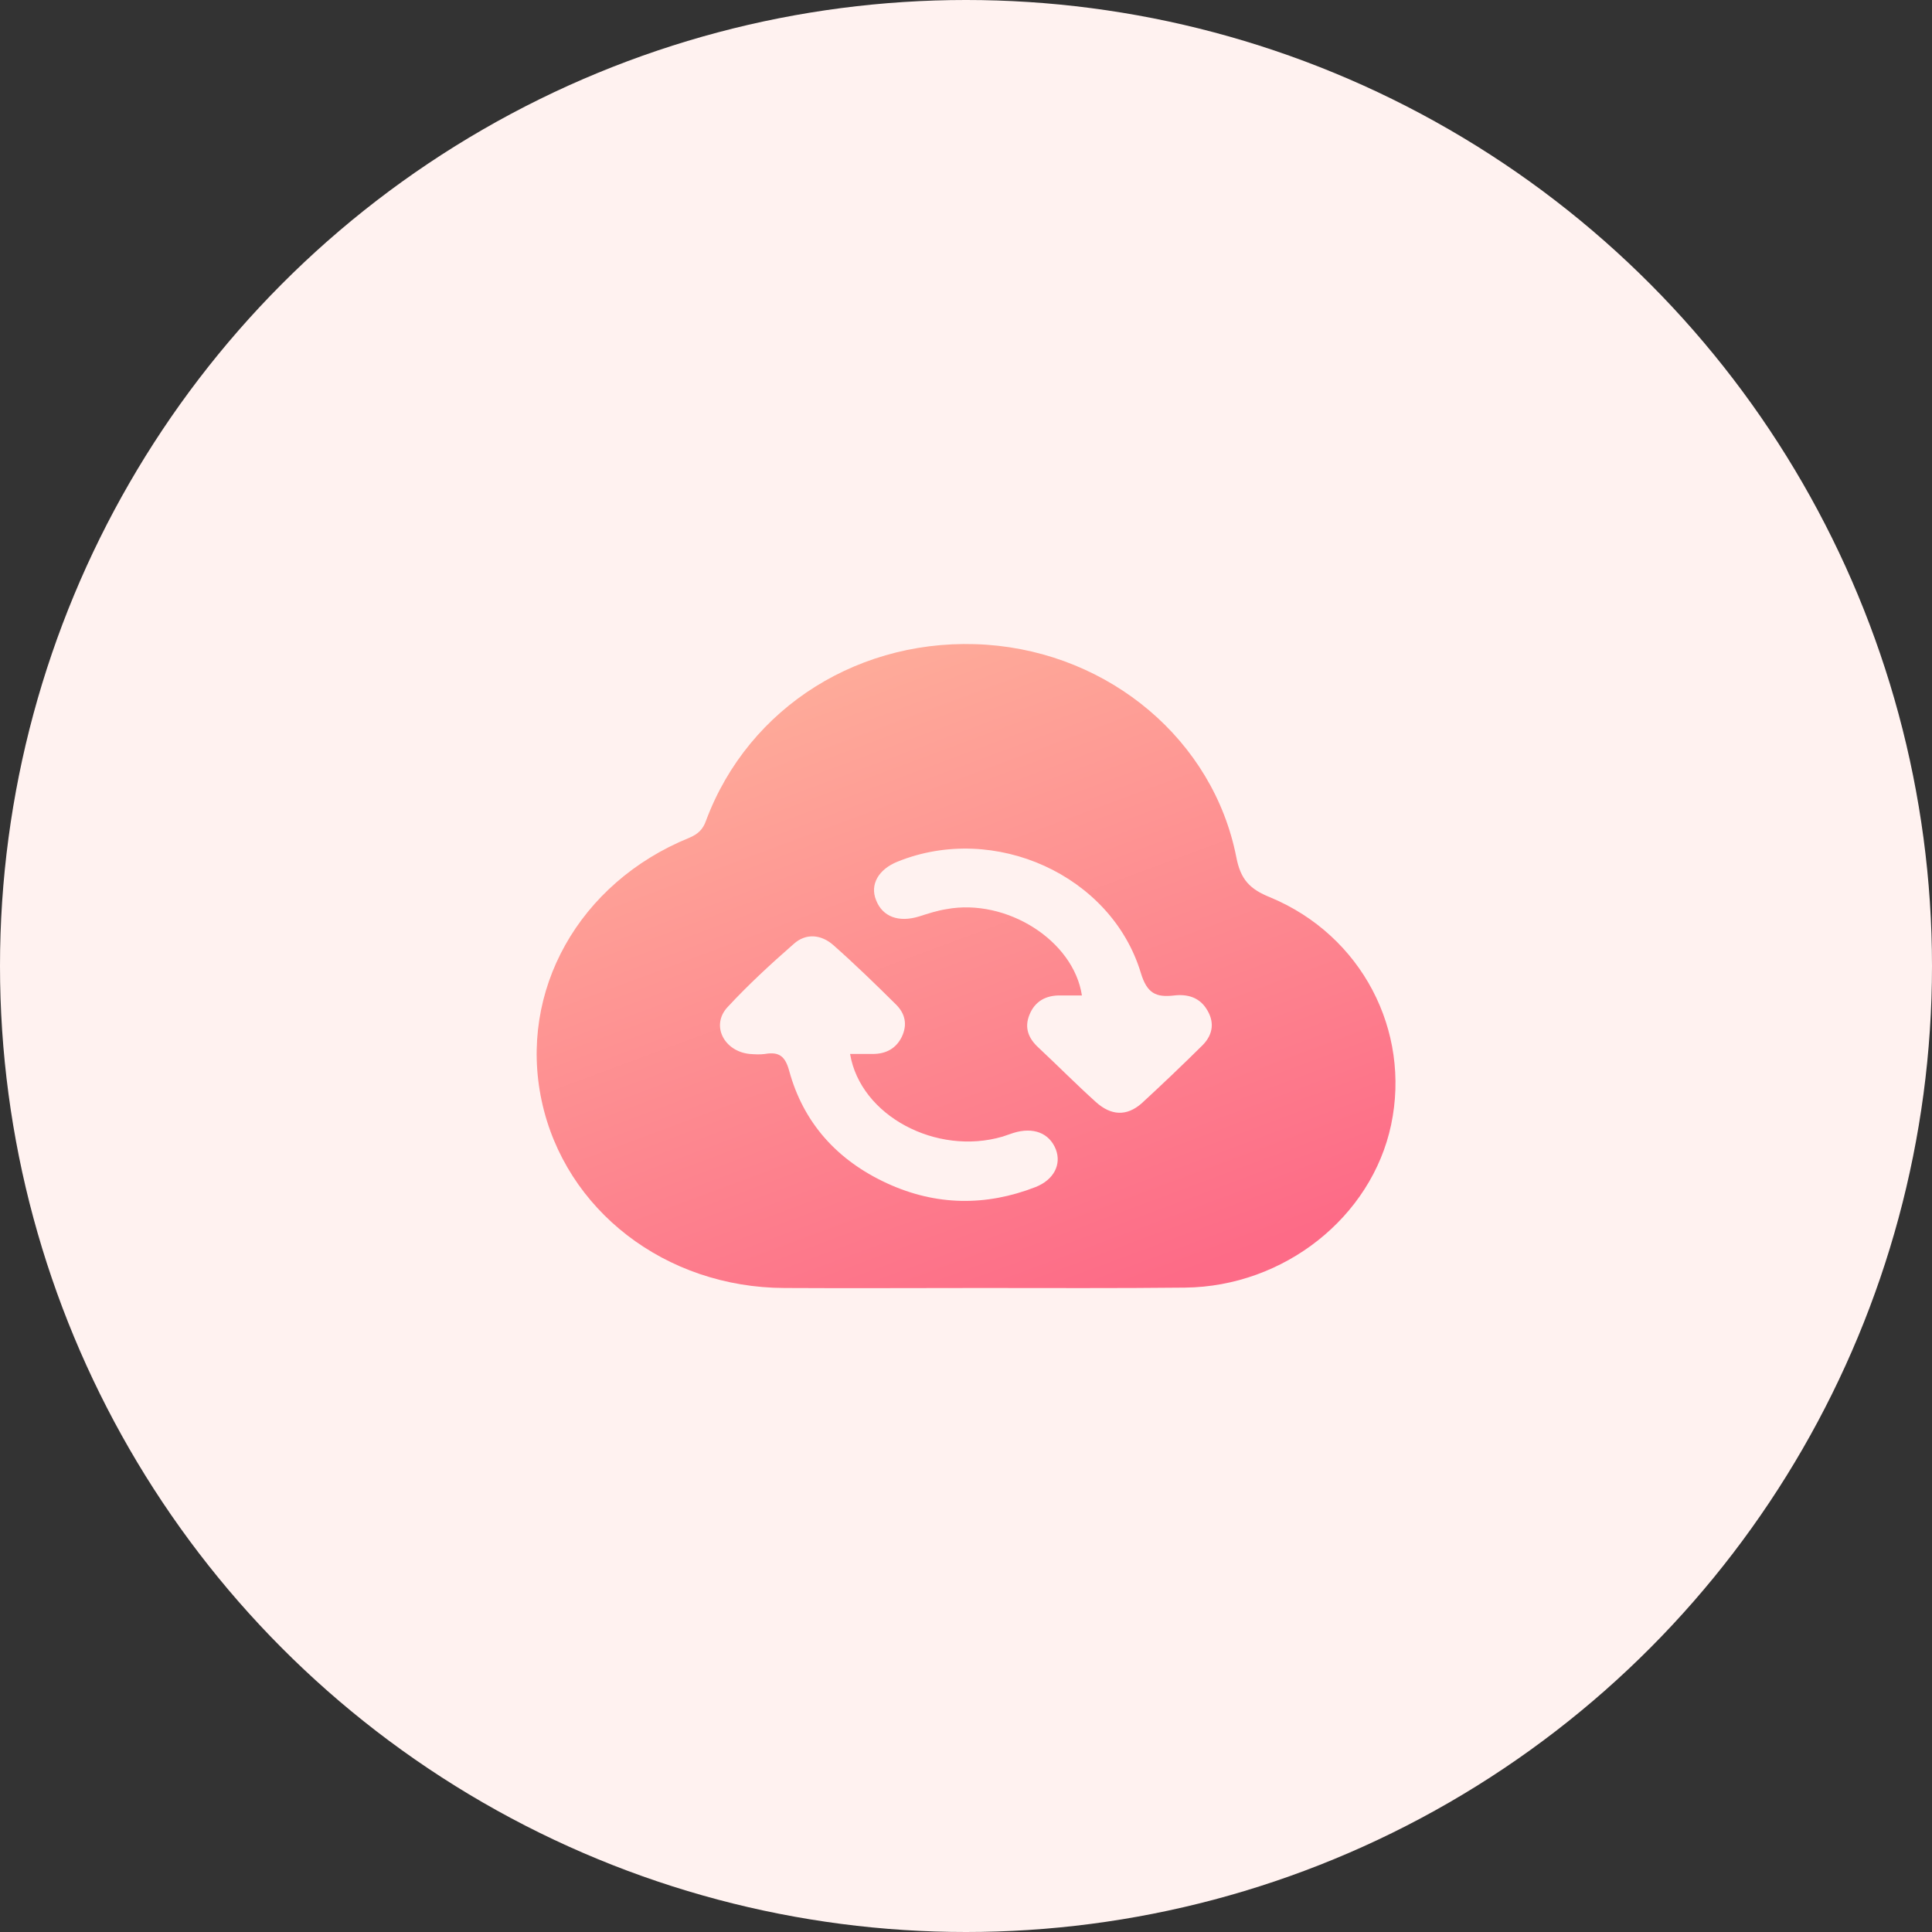 <svg width="36" height="36" viewBox="0 0 36 36" fill="none" xmlns="http://www.w3.org/2000/svg">
<rect x="0" y="0" width="36" height="36" fill="#333333" stroke="none"/>
<circle cx="18" cy="18" r="18" fill="#FFF2F0"/>
<g clip-path="url(#clip0_1017_785)">
<path d="M18.261 24C17.047 24 15.833 24.007 14.619 24C12.399 23.993 10.528 22.549 10.093 20.511C9.657 18.467 10.785 16.45 12.841 15.612C13.006 15.543 13.099 15.455 13.156 15.291C13.948 13.165 16.054 11.85 18.389 12.014C20.681 12.177 22.609 13.792 23.037 15.973C23.116 16.382 23.28 16.566 23.672 16.722C25.372 17.431 26.293 19.203 25.921 20.961C25.557 22.678 23.93 23.973 22.08 23.993C20.802 24.007 19.531 24 18.261 24ZM20.16 18.549C20.031 18.549 19.895 18.549 19.767 18.549C19.489 18.542 19.282 18.658 19.182 18.91C19.082 19.155 19.167 19.353 19.353 19.523C19.71 19.857 20.053 20.204 20.417 20.532C20.702 20.791 20.995 20.804 21.273 20.559C21.659 20.204 22.037 19.843 22.409 19.475C22.609 19.271 22.637 19.032 22.473 18.787C22.337 18.583 22.123 18.521 21.88 18.549C21.538 18.59 21.373 18.508 21.259 18.133C20.709 16.307 18.532 15.325 16.726 16.055C16.369 16.198 16.204 16.484 16.326 16.777C16.447 17.084 16.747 17.193 17.125 17.077C17.297 17.022 17.461 16.968 17.639 16.94C18.753 16.736 20.003 17.52 20.16 18.549ZM15.84 19.639C15.983 19.639 16.126 19.639 16.262 19.639C16.511 19.639 16.697 19.537 16.804 19.319C16.911 19.094 16.868 18.889 16.697 18.719C16.319 18.344 15.933 17.969 15.533 17.615C15.305 17.411 15.019 17.383 14.791 17.588C14.362 17.963 13.941 18.351 13.556 18.767C13.241 19.107 13.491 19.591 13.97 19.639C14.062 19.646 14.162 19.652 14.255 19.639C14.527 19.591 14.634 19.693 14.705 19.952C14.969 20.92 15.598 21.622 16.533 22.051C17.439 22.467 18.368 22.48 19.296 22.119C19.639 21.983 19.781 21.697 19.674 21.417C19.553 21.111 19.253 20.995 18.882 21.111C18.817 21.131 18.746 21.159 18.682 21.179C17.447 21.54 16.033 20.791 15.84 19.639Z" fill="url(#paint0_linear_1017_785)"/>
</g>
<defs>
<linearGradient id="paint0_linear_1017_785" x1="11.658" y1="12" x2="16.762" y2="25.728" gradientUnits="userSpaceOnUse">
<stop stop-color="#FEB49C"/>
<stop offset="1" stop-color="#FD6B87"/>
</linearGradient>
<clipPath id="clip0_1017_785">
<rect width="16" height="12" fill="white" transform="translate(10 12)"/>
</clipPath>
</defs>
</svg>
